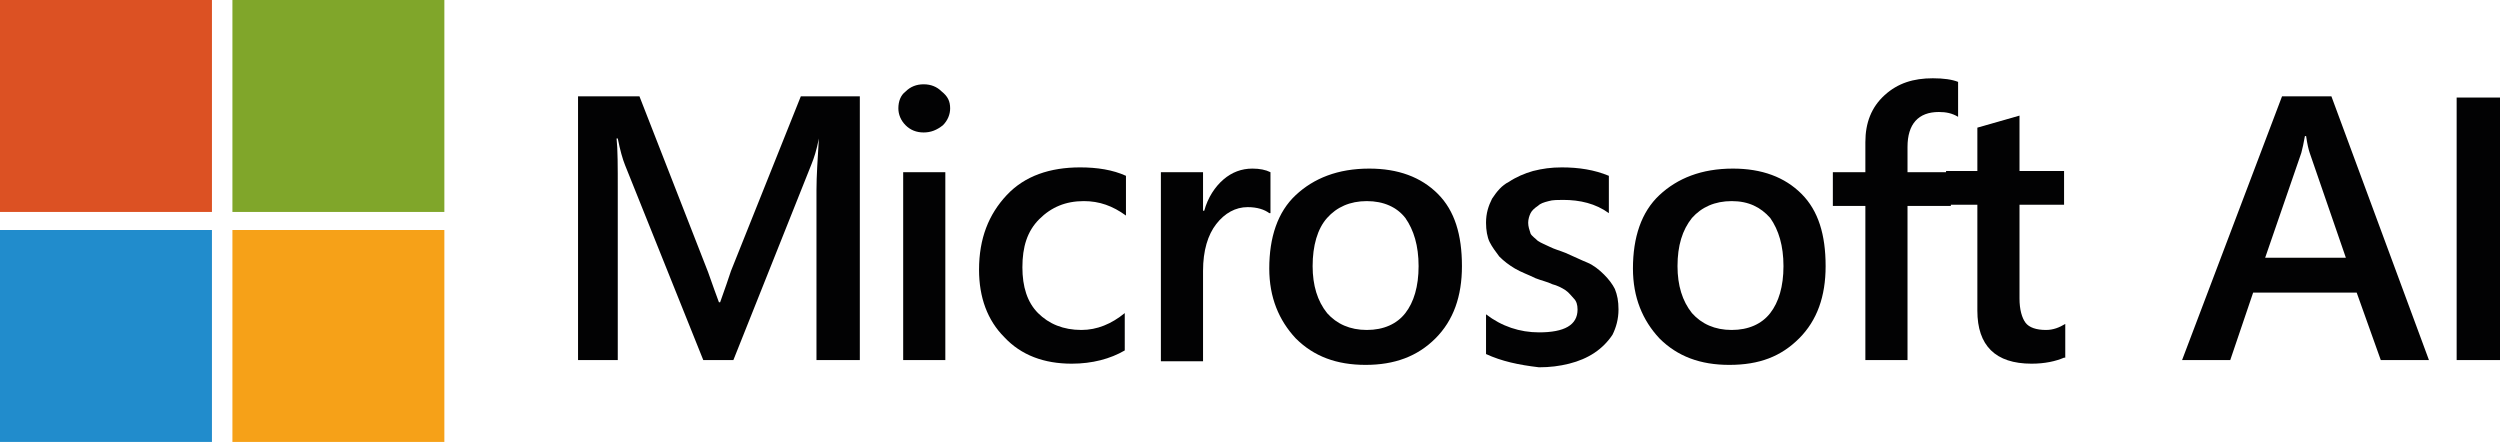 <?xml version="1.0" encoding="utf-8"?>
<!-- Generator: Adobe Illustrator 24.2.0, SVG Export Plug-In . SVG Version: 6.00 Build 0)  -->
<svg version="1.1" id="Layer_1" xmlns="http://www.w3.org/2000/svg" xmlns:xlink="http://www.w3.org/1999/xlink" x="0px" y="0px"
	 viewBox="0 0 207.6 36.7" enable-background="new 0 0 207.6 36.7" xml:space="preserve">
<g>
	<g>
		<path fill="#020203" d="M71.4,29.9h-3.6V15.8c0-1.2,0.1-2.6,0.2-4.3H68c-0.2,1-0.4,1.6-0.6,2.1l-6.5,16.3h-2.5l-6.5-16.2
			c-0.2-0.5-0.4-1.2-0.6-2.2h-0.1c0.1,0.9,0.1,2.3,0.1,4.3v14.1H48V8h5.1l5.7,14.6c0.4,1.1,0.7,2,0.9,2.5h0.1c0.4-1.1,0.7-2,0.9-2.6
			L66.5,8h4.9V29.9z"/>
		<path fill="#020203" d="M76.7,11c-0.6,0-1.1-0.2-1.5-0.6c-0.4-0.4-0.6-0.9-0.6-1.4c0-0.6,0.2-1.1,0.6-1.4C75.6,7.2,76.1,7,76.7,7
			c0.6,0,1.1,0.2,1.5,0.6C78.7,8,78.9,8.4,78.9,9c0,0.5-0.2,1-0.6,1.4C77.8,10.8,77.3,11,76.7,11z M78.5,29.9h-3.5V14.3h3.5V29.9z"
			/>
		<path fill="#020203" d="M93.4,29.1c-1.2,0.7-2.7,1.1-4.4,1.1c-2.3,0-4.2-0.7-5.6-2.2c-1.4-1.4-2.1-3.3-2.1-5.6
			c0-2.6,0.8-4.6,2.3-6.2s3.6-2.3,6.1-2.3c1.4,0,2.7,0.2,3.8,0.7v3.3c-1.1-0.8-2.2-1.2-3.5-1.2c-1.5,0-2.7,0.5-3.7,1.5
			c-1,1-1.4,2.3-1.4,4c0,1.6,0.4,2.9,1.3,3.8c0.9,0.9,2.1,1.4,3.6,1.4c1.3,0,2.5-0.5,3.6-1.4V29.1z"/>
		<path fill="#020203" d="M105.4,17.7c-0.4-0.3-1-0.5-1.8-0.5c-1,0-1.9,0.5-2.6,1.4s-1.1,2.2-1.1,3.9v7.5h-3.5V14.3h3.5v3.2h0.1
			c0.3-1.1,0.9-2,1.6-2.6c0.7-0.6,1.5-0.9,2.4-0.9c0.6,0,1.1,0.1,1.5,0.3V17.7z"/>
		<path fill="#020203" d="M113.4,30.3c-2.4,0-4.3-0.7-5.8-2.2c-1.4-1.5-2.2-3.4-2.2-5.8c0-2.6,0.7-4.7,2.2-6.1s3.5-2.2,6.1-2.2
			c2.4,0,4.3,0.7,5.7,2.1c1.4,1.4,2,3.4,2,6c0,2.5-0.7,4.5-2.2,6S115.8,30.3,113.4,30.3z M113.5,16.7c-1.4,0-2.5,0.5-3.3,1.4
			s-1.2,2.3-1.2,4c0,1.6,0.4,2.9,1.2,3.9c0.8,0.9,1.9,1.4,3.3,1.4c1.4,0,2.5-0.5,3.2-1.4c0.7-0.9,1.1-2.2,1.1-3.9c0-1.7-0.4-3-1.1-4
			C116,17.2,114.9,16.7,113.5,16.7z"/>
		<path fill="#020203" d="M123.4,29.4v-3.3c1.3,1,2.8,1.5,4.4,1.5c2.1,0,3.2-0.6,3.2-1.9c0-0.4-0.1-0.7-0.3-0.9
			c-0.2-0.2-0.4-0.5-0.7-0.7c-0.3-0.2-0.7-0.4-1.1-0.5c-0.4-0.2-0.9-0.3-1.4-0.5c-0.6-0.3-1.2-0.5-1.7-0.8c-0.5-0.3-0.9-0.6-1.3-1
			c-0.3-0.4-0.6-0.8-0.8-1.2s-0.3-1-0.3-1.6c0-0.8,0.2-1.4,0.5-2c0.4-0.6,0.8-1.1,1.4-1.4c0.6-0.4,1.3-0.7,2-0.9
			c0.8-0.2,1.5-0.3,2.4-0.3c1.4,0,2.7,0.2,3.9,0.7v3.1c-1.1-0.8-2.4-1.1-3.8-1.1c-0.4,0-0.9,0-1.2,0.1c-0.4,0.1-0.7,0.2-0.9,0.4
			c-0.3,0.2-0.5,0.4-0.6,0.6c-0.1,0.2-0.2,0.5-0.2,0.8c0,0.3,0.1,0.6,0.2,0.9c0.1,0.2,0.4,0.4,0.6,0.6c0.3,0.2,0.6,0.3,1,0.5
			s0.8,0.3,1.3,0.5c0.7,0.3,1.3,0.6,1.8,0.8s1,0.6,1.4,1c0.4,0.4,0.7,0.8,0.9,1.2c0.2,0.5,0.3,1,0.3,1.7c0,0.8-0.2,1.5-0.5,2.1
			c-0.4,0.6-0.9,1.1-1.5,1.5c-0.6,0.4-1.3,0.7-2.1,0.9c-0.8,0.2-1.6,0.3-2.5,0.3C126.1,30.3,124.7,30,123.4,29.4z"/>
		<path fill="#020203" d="M143.6,30.3c-2.4,0-4.3-0.7-5.8-2.2c-1.4-1.5-2.2-3.4-2.2-5.8c0-2.6,0.7-4.7,2.2-6.1s3.5-2.2,6.1-2.2
			c2.4,0,4.3,0.7,5.7,2.1c1.4,1.4,2,3.4,2,6c0,2.5-0.7,4.5-2.2,6S146.1,30.3,143.6,30.3z M143.8,16.7c-1.4,0-2.5,0.5-3.3,1.4
			c-0.8,1-1.2,2.3-1.2,4c0,1.6,0.4,2.9,1.2,3.9c0.8,0.9,1.9,1.4,3.3,1.4c1.4,0,2.5-0.5,3.2-1.4c0.7-0.9,1.1-2.2,1.1-3.9
			c0-1.7-0.4-3-1.1-4C146.2,17.2,145.2,16.7,143.8,16.7z"/>
		<path fill="#020203" d="M162.6,9.7c-0.5-0.3-1-0.4-1.6-0.4c-1.7,0-2.6,1-2.6,2.9v2.1h3.6v2.8h-3.6v12.8h-3.5V17.1h-2.7v-2.8h2.7
			v-2.5c0-1.6,0.5-2.9,1.6-3.9s2.4-1.4,4-1.4c0.9,0,1.6,0.1,2.1,0.3V9.7z"/>
		<path fill="#020203" d="M171.4,29.7c-0.7,0.3-1.6,0.5-2.7,0.5c-3,0-4.5-1.5-4.5-4.4v-8.8h-2.6v-2.8h2.6v-3.6l3.5-1v4.6h3.7v2.8
			h-3.7v7.8c0,0.9,0.2,1.6,0.5,2s0.9,0.6,1.7,0.6c0.6,0,1.1-0.2,1.6-0.5V29.7z"/>
		<path fill="#020203" d="M201.7,29.9h-4l-2-5.6h-8.6l-1.9,5.6h-4L189.5,8h4.1L201.7,29.9z M194.8,21.4l-3-8.7
			c-0.1-0.3-0.2-0.7-0.3-1.4h-0.1c-0.1,0.6-0.2,1-0.3,1.4l-3,8.7H194.8z"/>
		<path fill="#020203" d="M204,8.1v21.8h3.6V8.1H204z"/>
	</g>
	<g>
		<rect fill="#DC5123" width="17.6" height="17.6"/>
		<rect x="19.3" fill="#80A62A" width="17.6" height="17.6"/>
		<rect y="19.1" fill="#218CCC" width="17.6" height="17.6"/>
		<rect x="19.3" y="19.1" fill="#F6A118" width="17.6" height="17.6"/>
	</g>
</g>
<g>
</g>
<g>
</g>
<g>
</g>
<g>
</g>
<g>
</g>
<g>
</g>
</svg>
